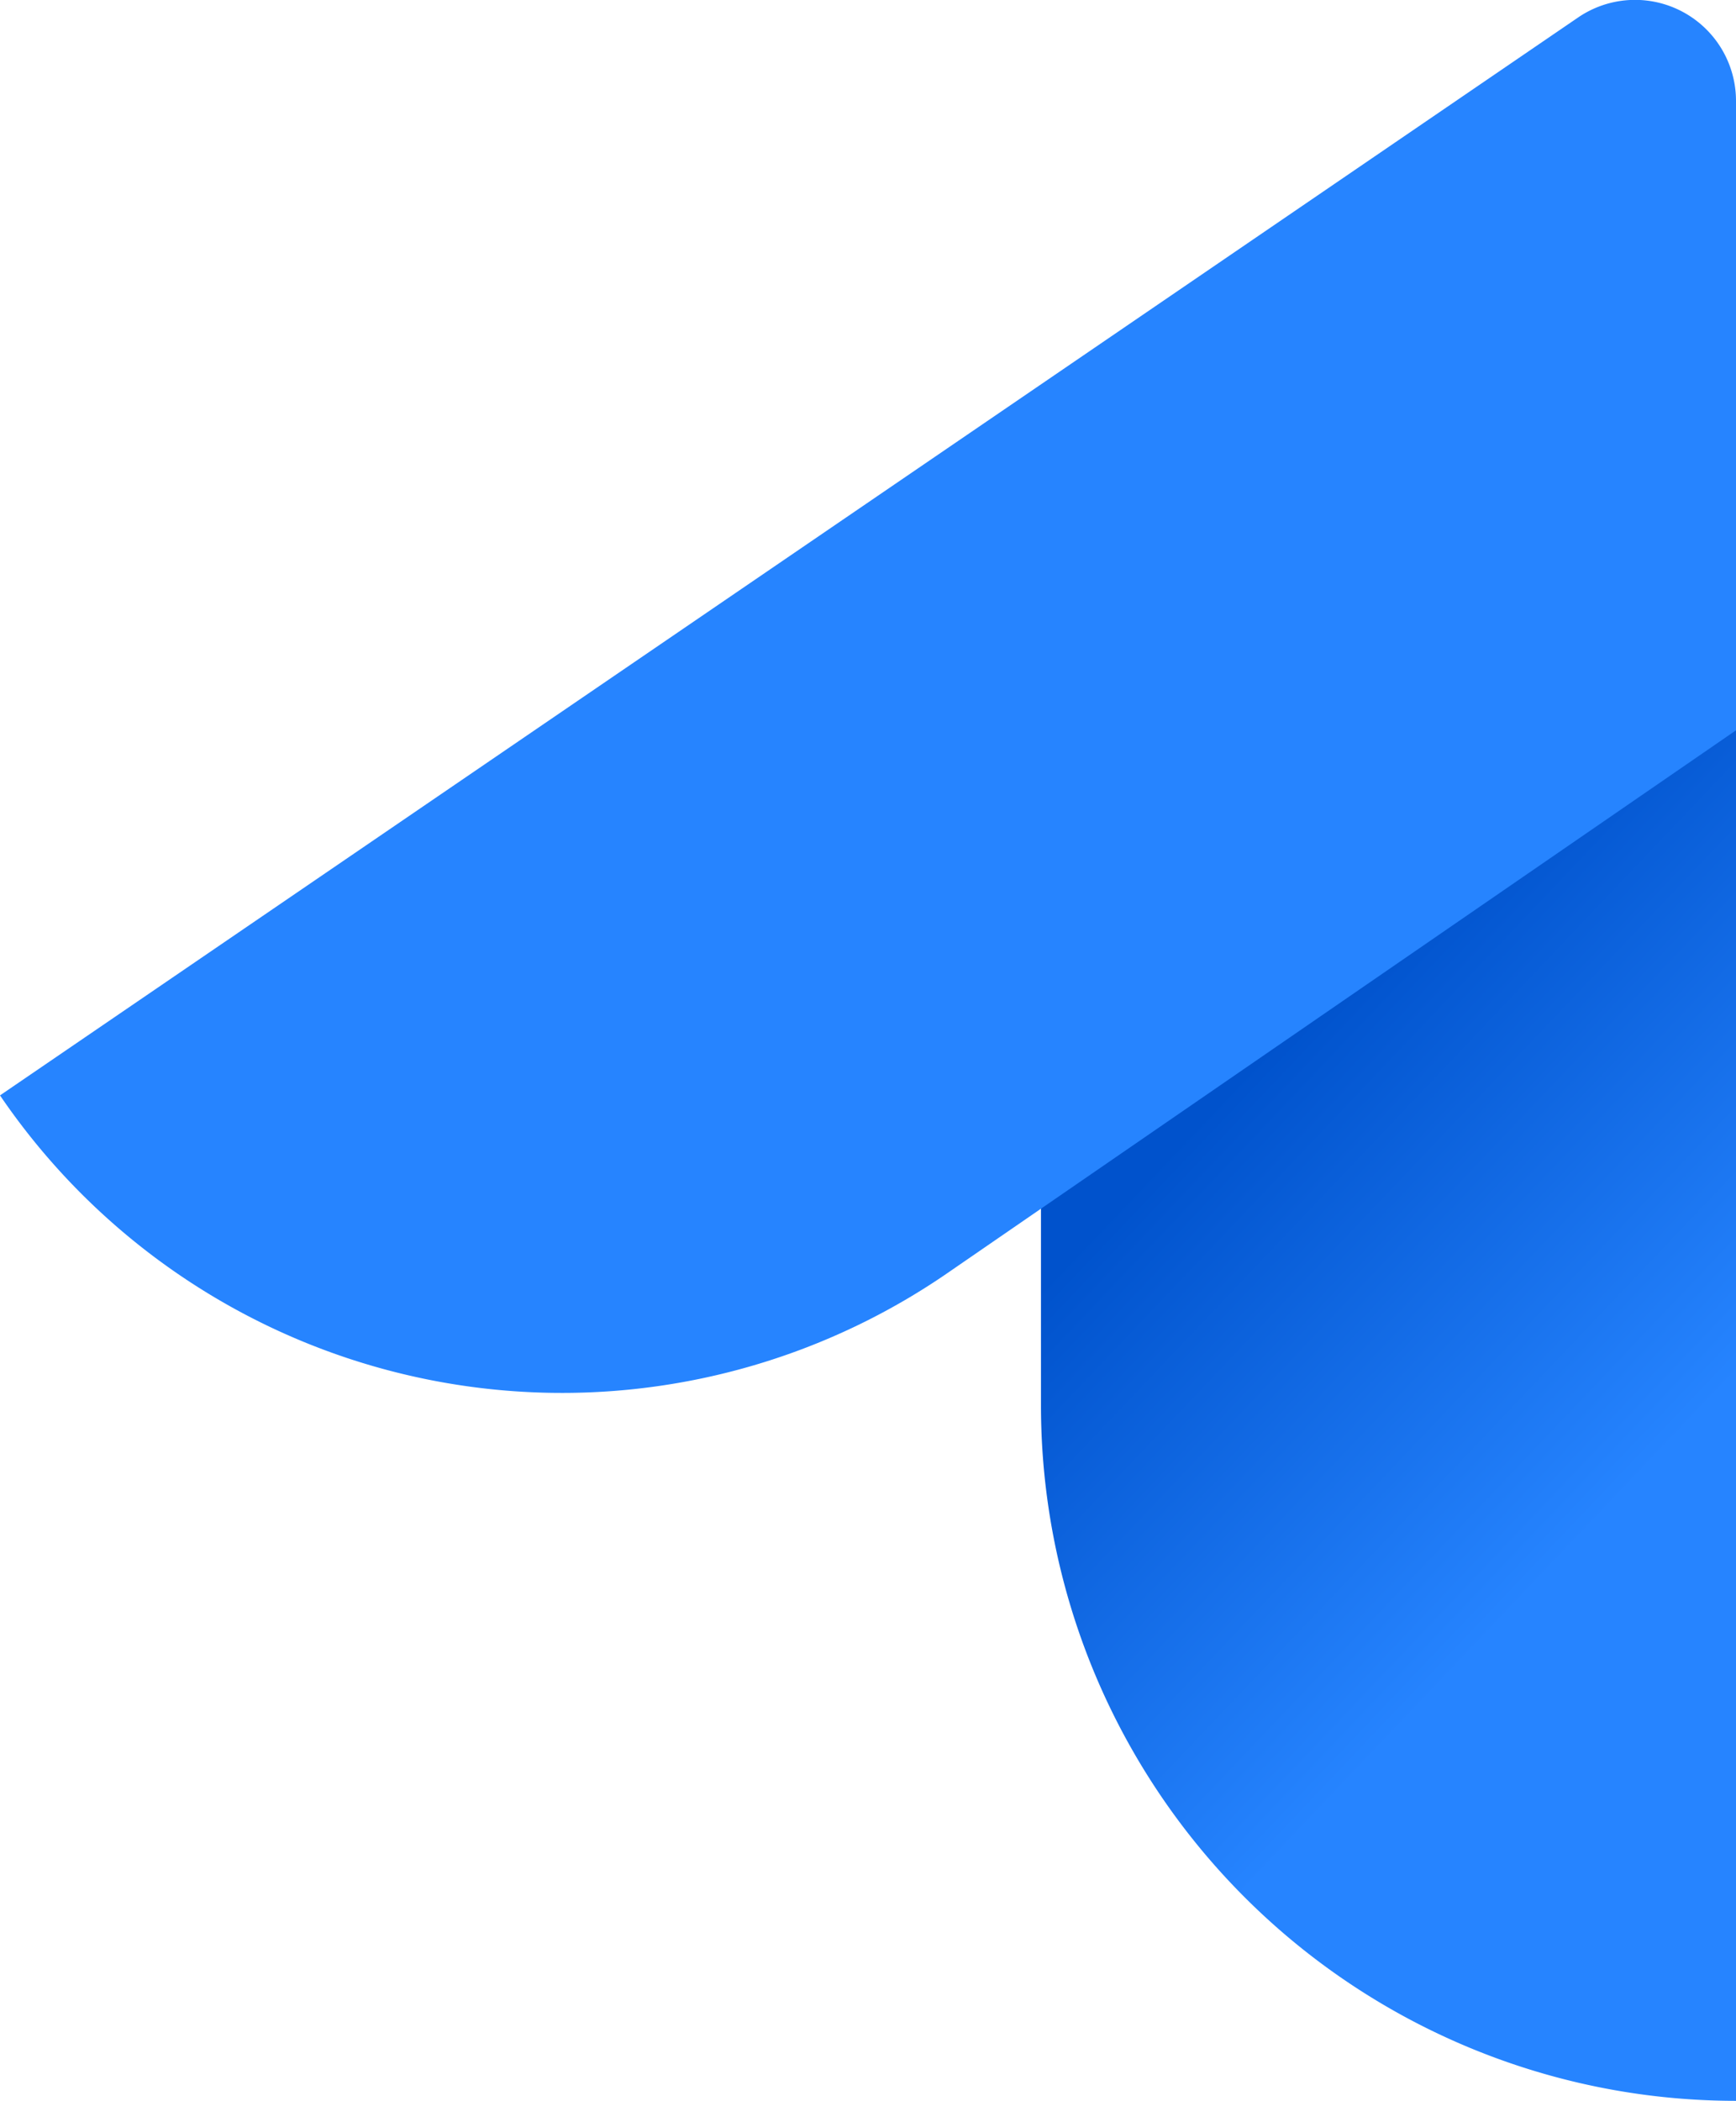 <svg xmlns="http://www.w3.org/2000/svg" xmlns:xlink="http://www.w3.org/1999/xlink" viewBox="0 0 42.986 51.992"><defs><style>.cls-1{fill:url(#linear-gradient);}.cls-2{fill:#2684ff;}</style><linearGradient id="linear-gradient" x1="-5162.765" y1="11638.777" x2="-5150.537" y2="11627.157" gradientTransform="matrix(1, 0, 0, -1, 5191.5, 11663.346)" gradientUnits="userSpaceOnUse"><stop offset="0.17" stop-color="#0052cc"/><stop offset="1" stop-color="#2684ff"/></linearGradient></defs><g id="Layer_2" data-name="Layer 2"><g id="work"><path class="cls-1" d="M25.776,34.782a17.21,17.21,0,0,0,17.21,17.21h0V17.7L25.776,29.487Z"/><path class="cls-2" d="M42.986,18.074V2.5A2.5,2.5,0,0,0,39.074.434L0,27.109A16.835,16.835,0,0,0,23.382,31.56Z"/></g></g></svg>